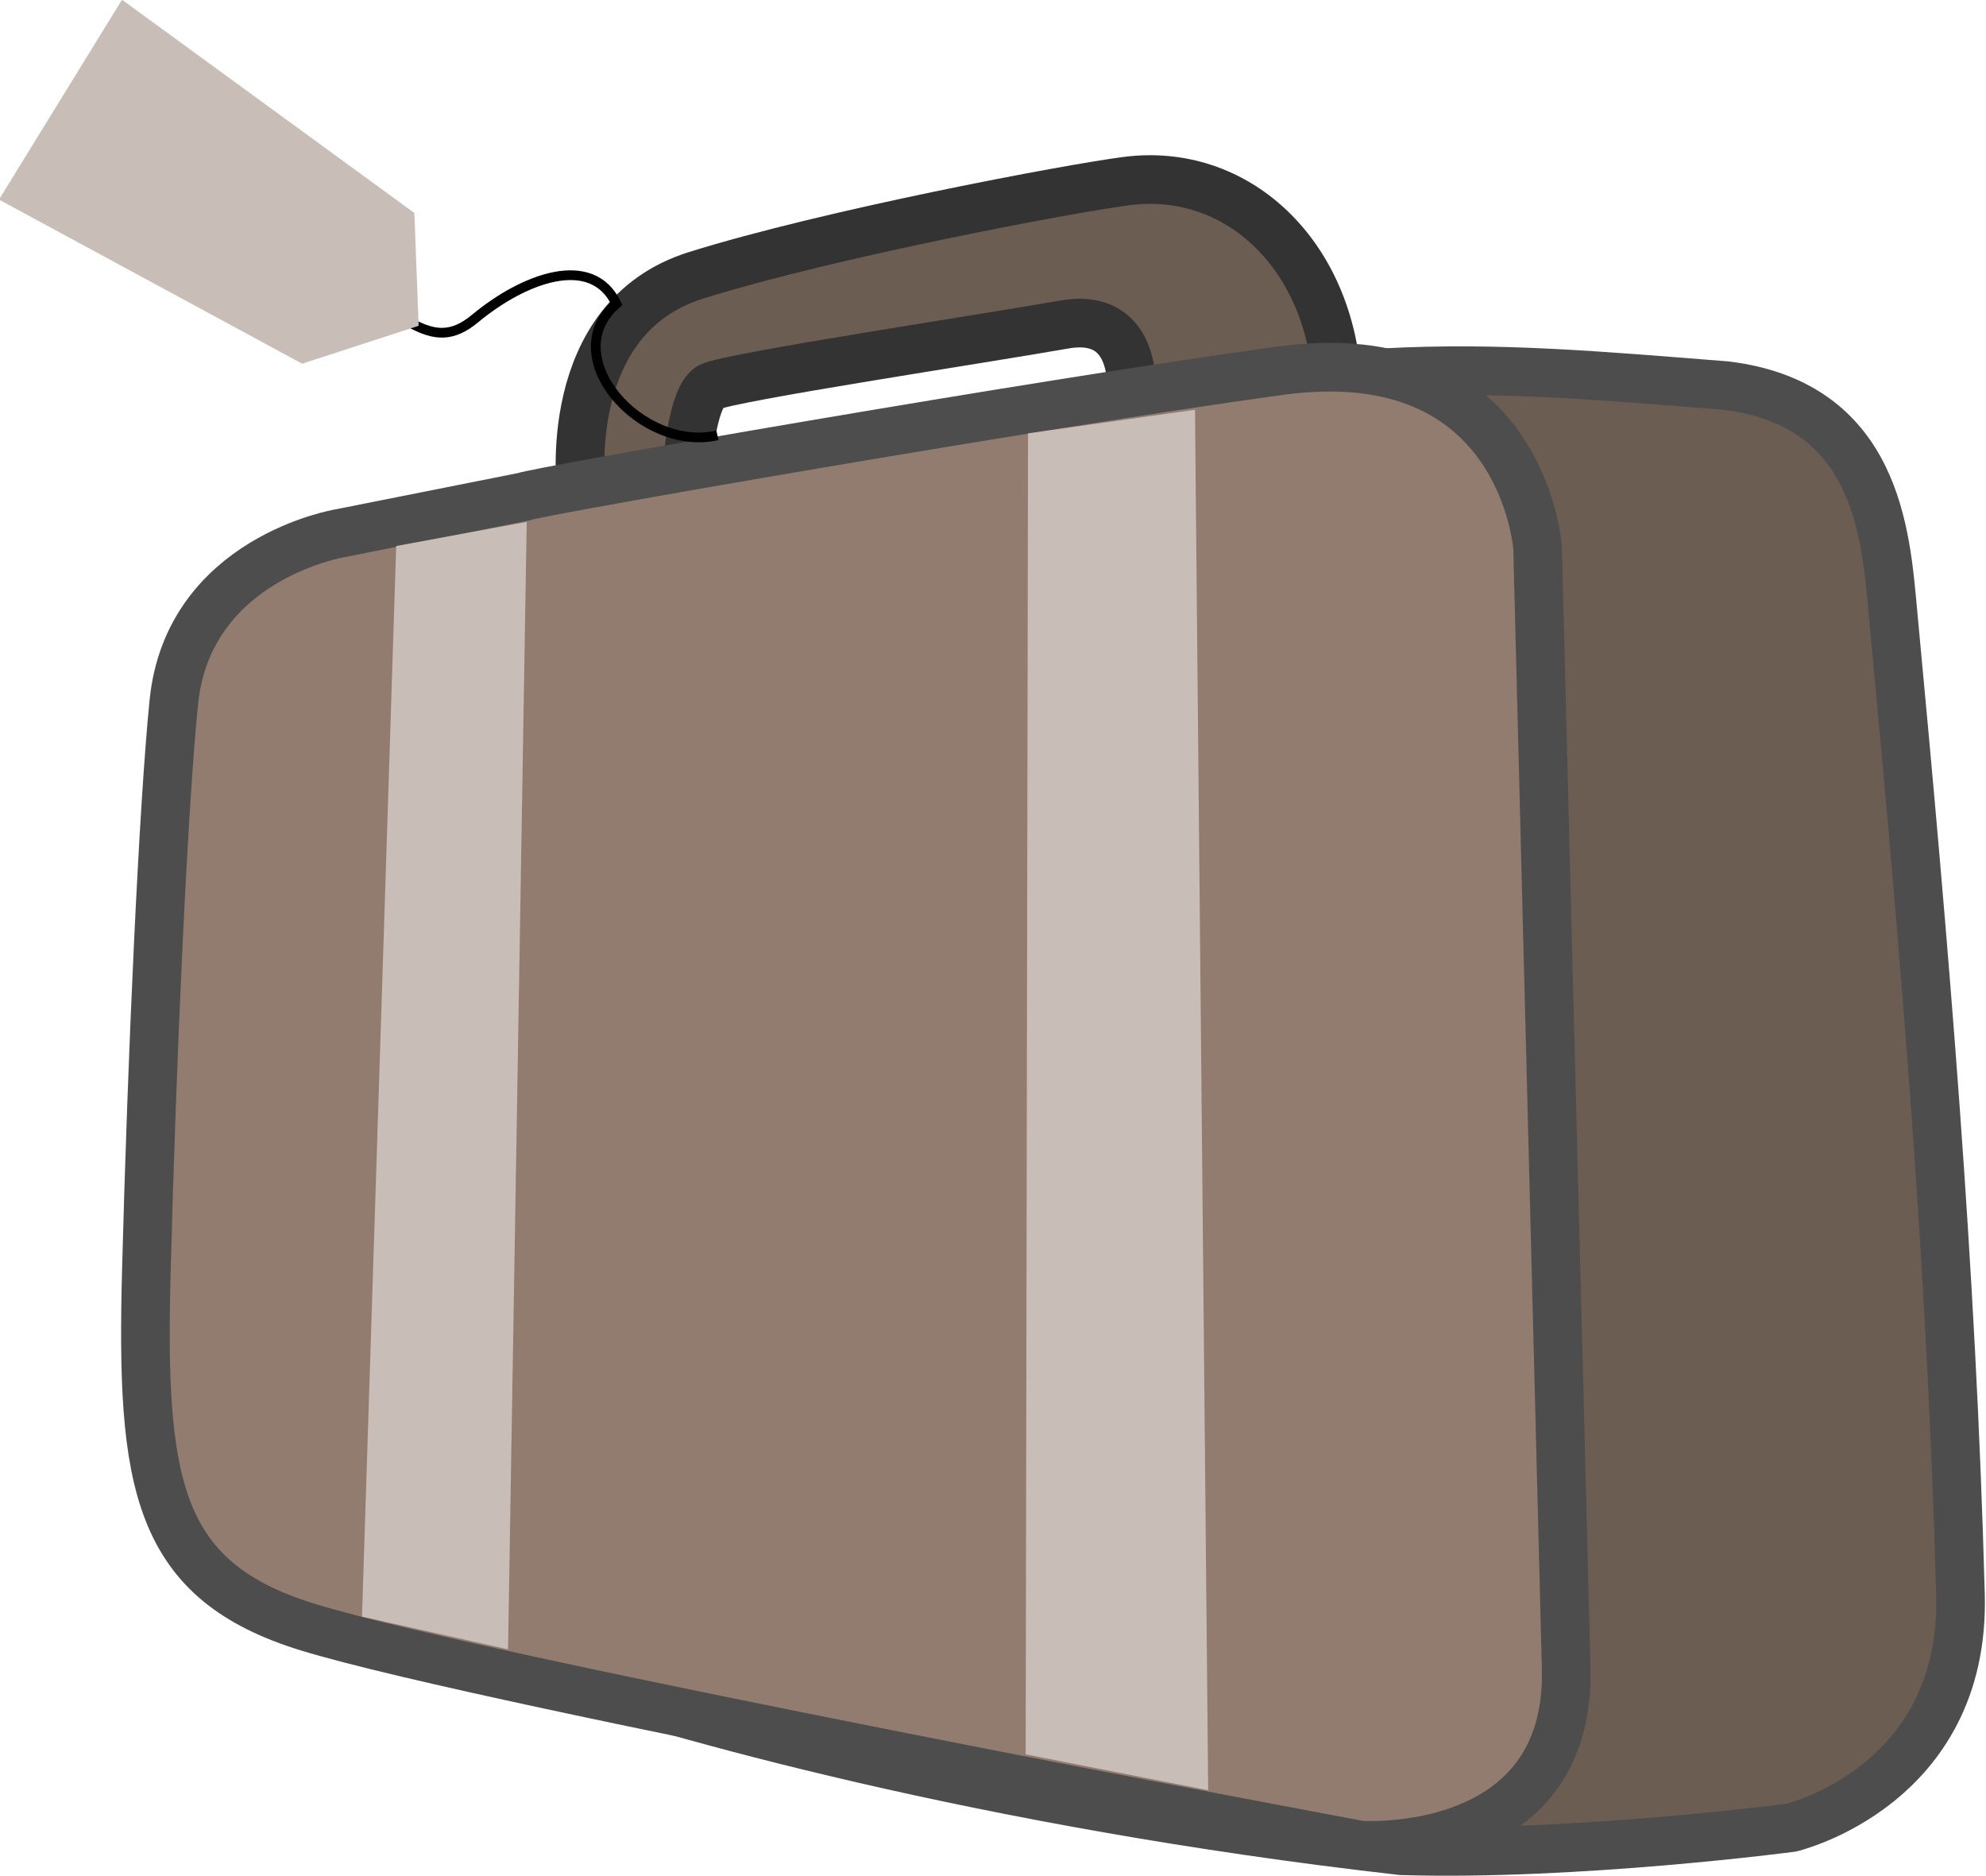 <?xml version="1.0" encoding="UTF-8" standalone="no"?>
<!-- Created with Inkscape (http://www.inkscape.org/) -->
<svg
   xmlns:dc="http://purl.org/dc/elements/1.1/"
   xmlns:cc="http://creativecommons.org/ns#"
   xmlns:rdf="http://www.w3.org/1999/02/22-rdf-syntax-ns#"
   xmlns:svg="http://www.w3.org/2000/svg"
   xmlns="http://www.w3.org/2000/svg"
   xmlns:sodipodi="http://sodipodi.sourceforge.net/DTD/sodipodi-0.dtd"
   xmlns:inkscape="http://www.inkscape.org/namespaces/inkscape"
   width="291.507"
   height="275.306"
   id="svg5339"
   sodipodi:version="0.32"
   inkscape:version="0.46"
   version="1.0"
   sodipodi:docname="Minduka_Bag.svg"
   inkscape:output_extension="org.inkscape.output.svg.inkscape">
  <defs
     id="defs5341">
    <inkscape:perspective
       sodipodi:type="inkscape:persp3d"
       inkscape:vp_x="0 : 526.18109 : 1"
       inkscape:vp_y="0 : 1000 : 0"
       inkscape:vp_z="744.09448 : 526.18109 : 1"
       inkscape:persp3d-origin="372.04724 : 350.78739 : 1"
       id="perspective5347" />
  </defs>
  <sodipodi:namedview
     id="base"
     pagecolor="#ffffff"
     bordercolor="#666666"
     borderopacity="1.0"
     inkscape:pageopacity="0.0"
     inkscape:pageshadow="2"
     inkscape:zoom="0.35"
     inkscape:cx="350"
     inkscape:cy="520"
     inkscape:document-units="px"
     inkscape:current-layer="layer1"
     showgrid="false"
     inkscape:window-width="1440"
     inkscape:window-height="850"
     inkscape:window-x="-8"
     inkscape:window-y="-8" />
  <g
     inkscape:label="Camada 1"
     inkscape:groupmode="layer"
     id="layer1"
     transform="translate(-214.246,-248.995)">
    <g
       style="display:inline"
       id="g3330"
       transform="matrix(7.138,0,0,7.138,-6227.885,-1554.512)">
      <path
         style="fill:#6c5d53;fill-rule:evenodd;stroke:#4d4d4d;stroke-width:1px;stroke-linecap:butt;stroke-linejoin:miter;stroke-opacity:1"
         d="M 919.382,265.135 L 912.697,266.02 C 912.697,266.02 910.337,267.101 910.436,269.264 C 910.534,271.427 910.042,283.322 910.042,283.322 C 910.042,283.322 910.141,285.78 913.876,287.058 C 916.222,287.861 922.679,289.73 931.334,290.712 C 934.944,290.819 939.347,290.237 939.347,290.237 C 939.347,290.237 942.925,289.39 942.826,285.458 C 942.645,278.715 942.09,272.178 941.436,265.239 C 941.288,263.614 941.099,260.97 938.007,260.591 C 935.382,260.382 933.305,260.2 930.992,260.324 C 926.349,260.575 919.501,265.076 919.382,265.135 z"
         id="path3303"
         sodipodi:nodetypes="ccscscccccsc" />
      <path
         sodipodi:nodetypes="csscccsscc"
         id="path3305"
         d="M 914.466,262.776 C 914.466,262.776 914.003,259.205 916.826,258.323 C 919.578,257.463 924.495,256.539 925.673,256.386 C 927.934,256.091 929.802,257.86 929.999,260.416 C 928.229,260.81 927.246,260.711 927.246,260.711 L 925.772,260.81 C 925.772,260.81 925.971,259.057 924.395,259.335 C 922.724,259.63 917.514,260.416 917.121,260.613 C 916.727,260.81 916.629,262.383 916.629,262.383 L 914.466,262.776 z"
         style="fill:#6c5d53;fill-rule:evenodd;stroke:#333333;stroke-width:1px;stroke-linecap:butt;stroke-linejoin:miter;stroke-opacity:1" />
      <path
         sodipodi:nodetypes="ccszscscsc"
         id="path3299"
         d="M 913.286,262.874 L 909.499,263.627 C 909.499,263.627 906.384,264.14 906.086,267.101 C 905.869,269.251 905.637,274.374 905.522,278.775 C 905.406,283.177 905.72,285.162 908.863,286.121 C 912.64,287.273 930.49,290.597 930.49,290.597 C 930.49,290.597 934.816,290.892 934.718,286.96 C 934.619,283.027 934.13,263.924 934.13,263.924 C 934.13,263.924 933.835,259.598 928.821,260.286 C 923.808,260.974 913.483,262.776 913.286,262.874 z"
         style="fill:#917c6f;fill-rule:evenodd;stroke:#4d4d4d;stroke-width:1px;stroke-linecap:butt;stroke-linejoin:miter;stroke-opacity:1" />
      <path
         sodipodi:nodetypes="czcz"
         id="path3317"
         d="M 909.274,258.411 C 910.823,258.994 911.331,260.001 912.277,259.215 C 913.28,258.381 914.682,257.854 915.187,258.908 C 913.938,259.995 915.696,261.97 917.265,261.613"
         style="fill:none;fill-rule:evenodd;stroke:#000000;stroke-width:0.2;stroke-linecap:butt;stroke-linejoin:miter;stroke-miterlimit:4;stroke-dasharray:none;stroke-opacity:1" />
      <path
         sodipodi:nodetypes="cccccc"
         id="path3311"
         d="M 911.121,259.36 L 911.033,257.042 L 905.021,252.657 L 902.491,256.766 L 908.725,260.14 L 911.121,259.36 z"
         style="fill:#c8beb7;fill-rule:evenodd;stroke:none;stroke-width:1px;stroke-linecap:butt;stroke-linejoin:miter;stroke-opacity:1" />
      <path
         sodipodi:nodetypes="ccccc"
         id="path3321"
         d="M 910.659,263.888 L 909.956,285.899 L 912.959,286.571 L 913.343,263.393 L 910.659,263.888 z"
         style="fill:#c8beb7;fill-rule:evenodd;stroke:none;stroke-width:1px;stroke-linecap:butt;stroke-linejoin:miter;stroke-opacity:1" />
      <path
         style="fill:#c8beb7;fill-rule:evenodd;stroke:none;stroke-width:1px;stroke-linecap:butt;stroke-linejoin:miter;stroke-opacity:1"
         d="M 923.652,261.572 L 923.603,288.729 L 927.356,289.468 L 927.085,261.087 L 923.652,261.572 z"
         id="path3323"
         sodipodi:nodetypes="ccccc" />
    </g>
  </g>
</svg>
